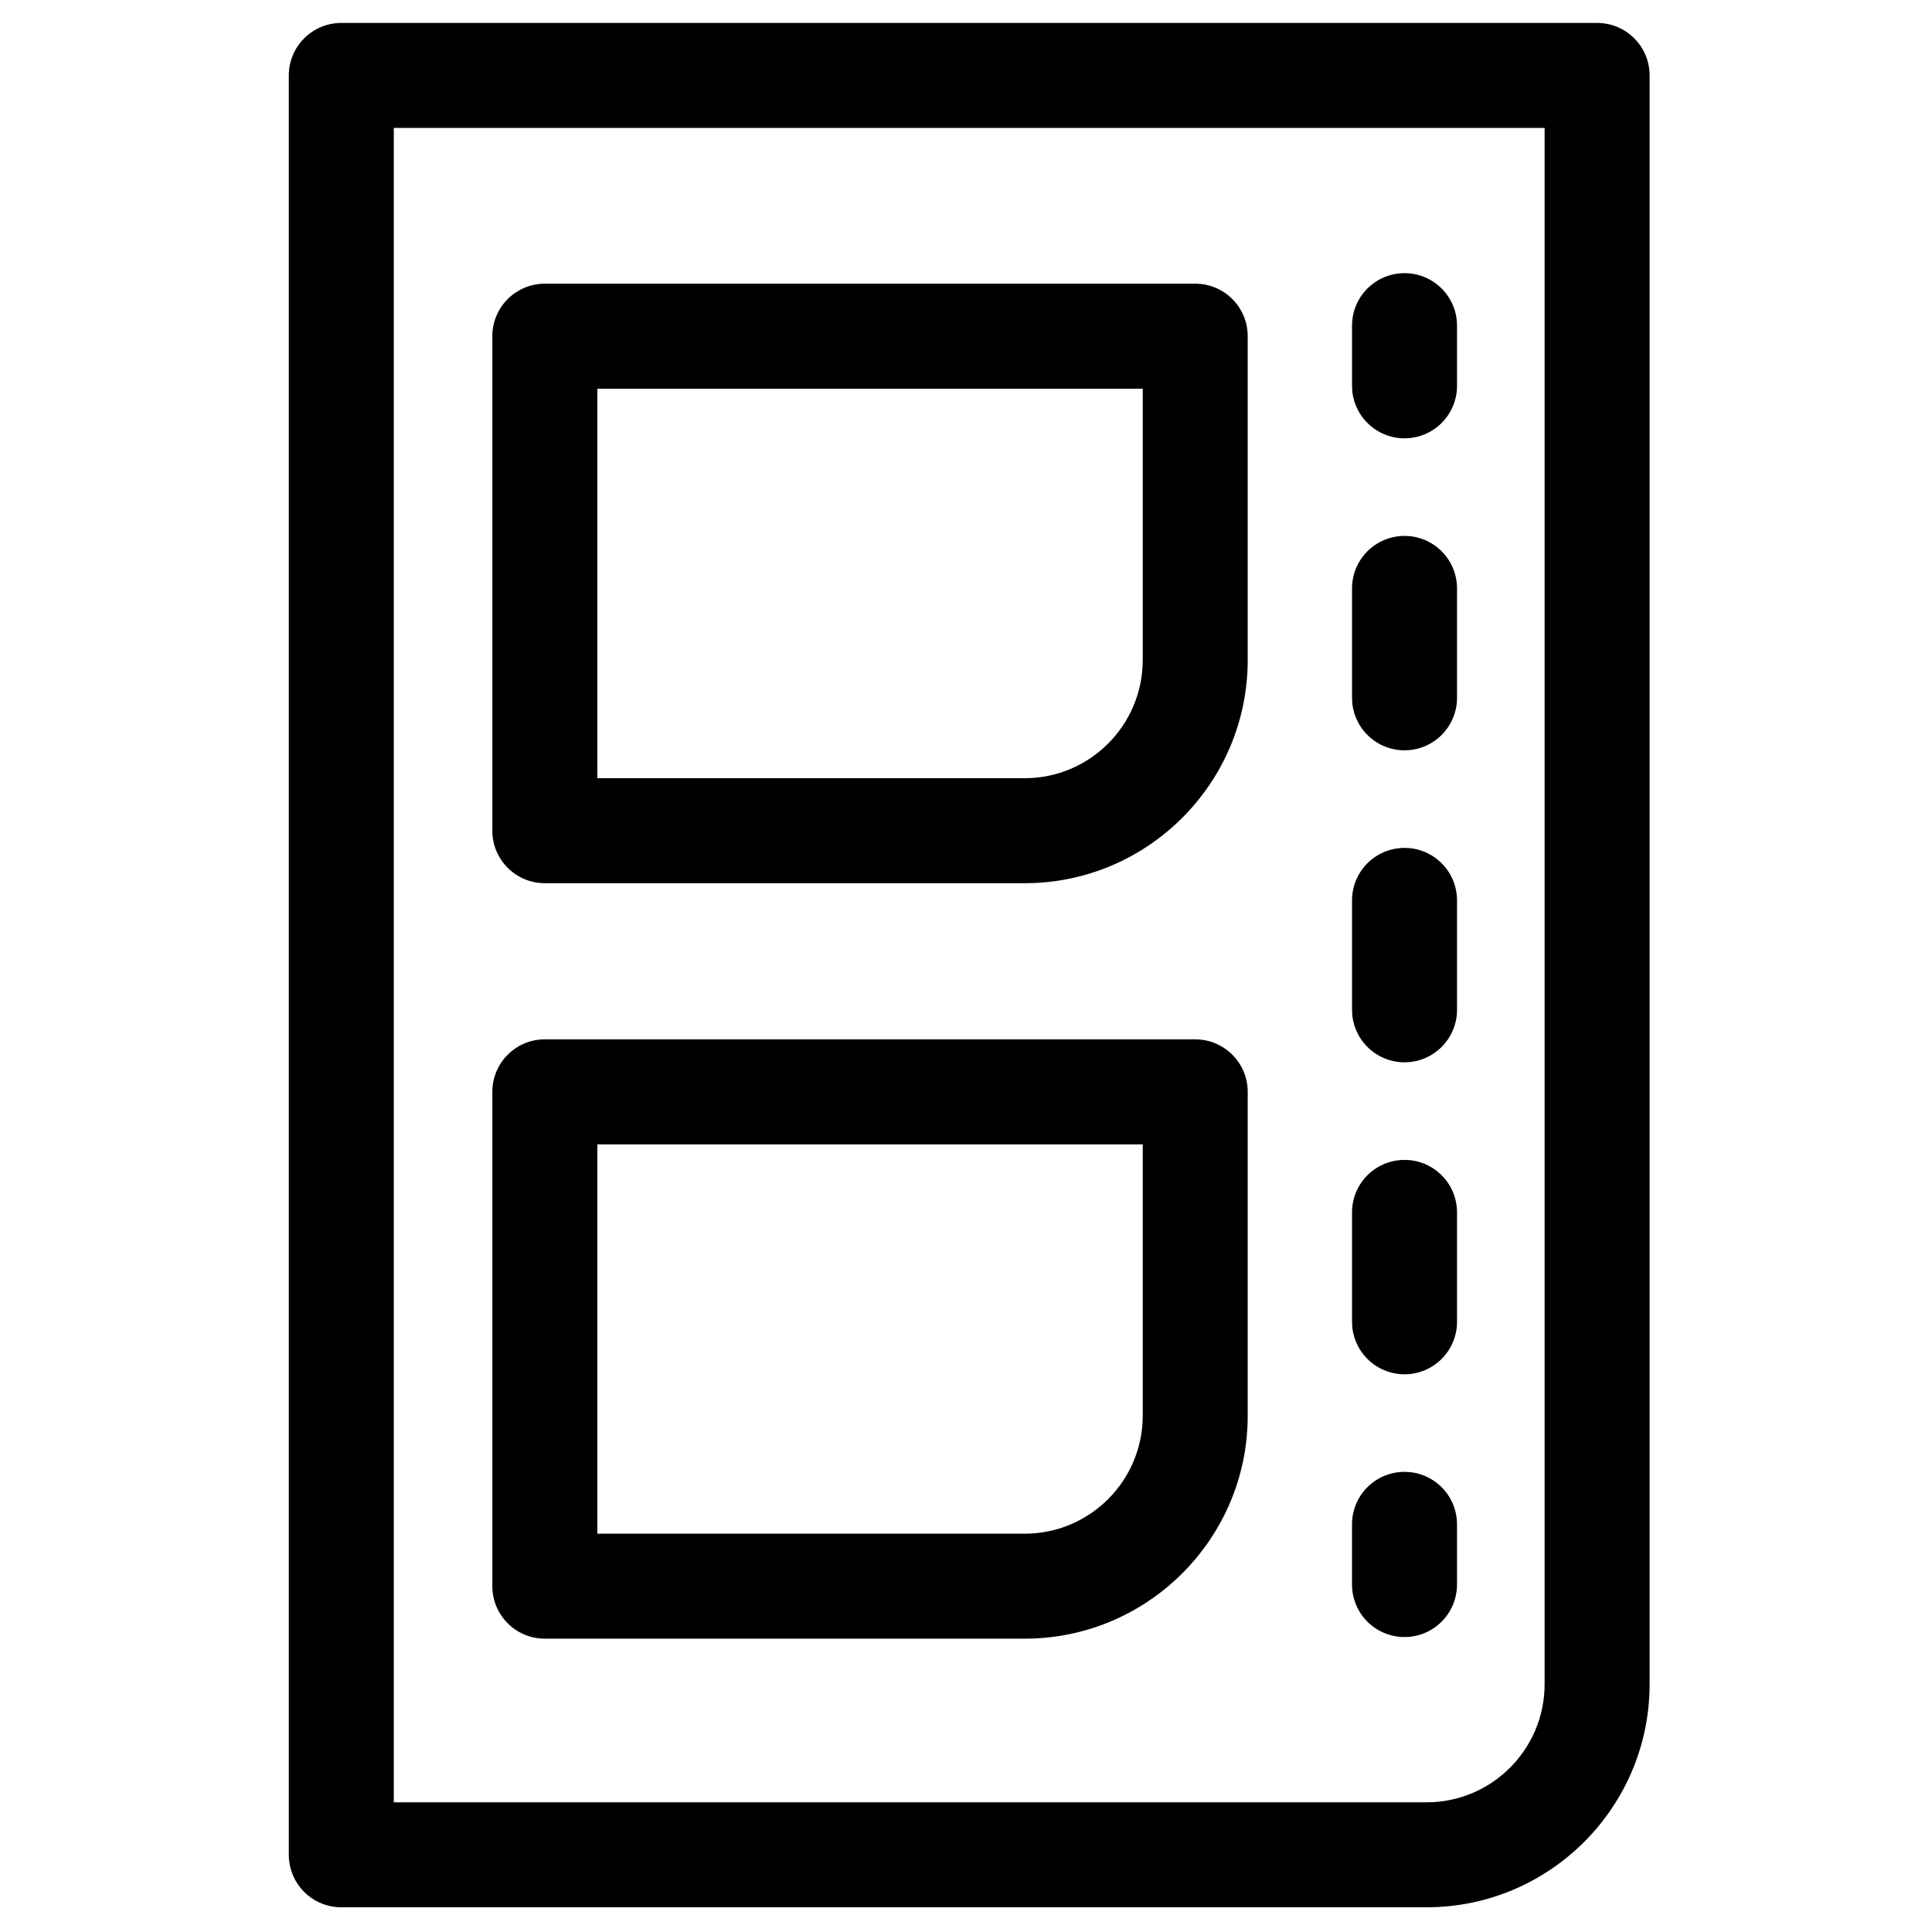 <?xml version="1.0" encoding="UTF-8"?>
<!-- Uploaded to: ICON Repo, www.iconrepo.com, Generator: ICON Repo Mixer Tools -->
<svg fill="#000000" width="800px" height="800px" version="1.1" viewBox="144 144 512 512" xmlns="http://www.w3.org/2000/svg">
 <g>
  <path d="m234.45 649.45h287.62c32.582 0 59.094-26.523 59.094-59.117v-426.34c0-7.684-6.227-13.914-13.906-13.914h-332.81c-7.684 0-13.914 6.227-13.914 13.914v471.54c0 7.691 6.231 13.918 13.914 13.918zm13.91-471.55h304.98v412.44c0 17.258-14.023 31.293-31.27 31.293h-273.71z"/>
  <path d="m460.74 419.44h-172.35c-7.691 0-13.918 6.227-13.918 13.906v131c0 7.691 6.227 13.918 13.918 13.918h127.18c32.57 0 59.086-26.504 59.086-59.074v-85.848c0-7.672-6.231-13.902-13.914-13.902zm-13.906 99.75c0 17.223-14.023 31.254-31.258 31.254h-113.27l-0.004-103.18h144.54v71.93z"/>
  <path d="m460.74 219.18h-172.35c-7.691 0-13.918 6.227-13.918 13.914v131.05c0 7.684 6.227 13.914 13.918 13.914h127.18c32.57 0 59.086-26.531 59.086-59.141v-85.824c0-7.684-6.231-13.914-13.914-13.914zm-13.906 99.738c0 17.27-14.023 31.312-31.258 31.312h-113.27l-0.004-103.22h144.54v71.91z"/>
  <path d="m516.22 260.16c7.68 0 13.906-6.227 13.906-13.914v-15.945c0-7.684-6.227-13.914-13.906-13.914-7.691 0-13.918 6.227-13.918 13.914v15.945c0.004 7.688 6.234 13.914 13.918 13.914z"/>
  <path d="m516.22 342.84c7.68 0 13.906-6.227 13.906-13.914v-28.988c0-7.684-6.227-13.914-13.906-13.914-7.691 0-13.918 6.227-13.918 13.914v28.988c0.004 7.688 6.234 13.914 13.918 13.914z"/>
  <path d="m516.22 508.2c7.68 0 13.906-6.227 13.906-13.918v-28.988c0-7.68-6.227-13.906-13.906-13.906-7.691 0-13.918 6.227-13.918 13.906v28.988c0.004 7.691 6.234 13.918 13.918 13.918z"/>
  <path d="m516.22 425.52c7.68 0 13.906-6.227 13.906-13.918v-28.984c0-7.684-6.227-13.914-13.906-13.914-7.691 0-13.918 6.227-13.918 13.914v28.984c0.004 7.691 6.234 13.918 13.918 13.918z"/>
  <path d="m530.12 563.91v-15.949c0-7.68-6.227-13.906-13.906-13.906-7.691 0-13.918 6.227-13.918 13.906v15.949c0 7.691 6.227 13.918 13.918 13.918 7.68 0 13.906-6.227 13.906-13.918z"/>
 </g>
</svg>